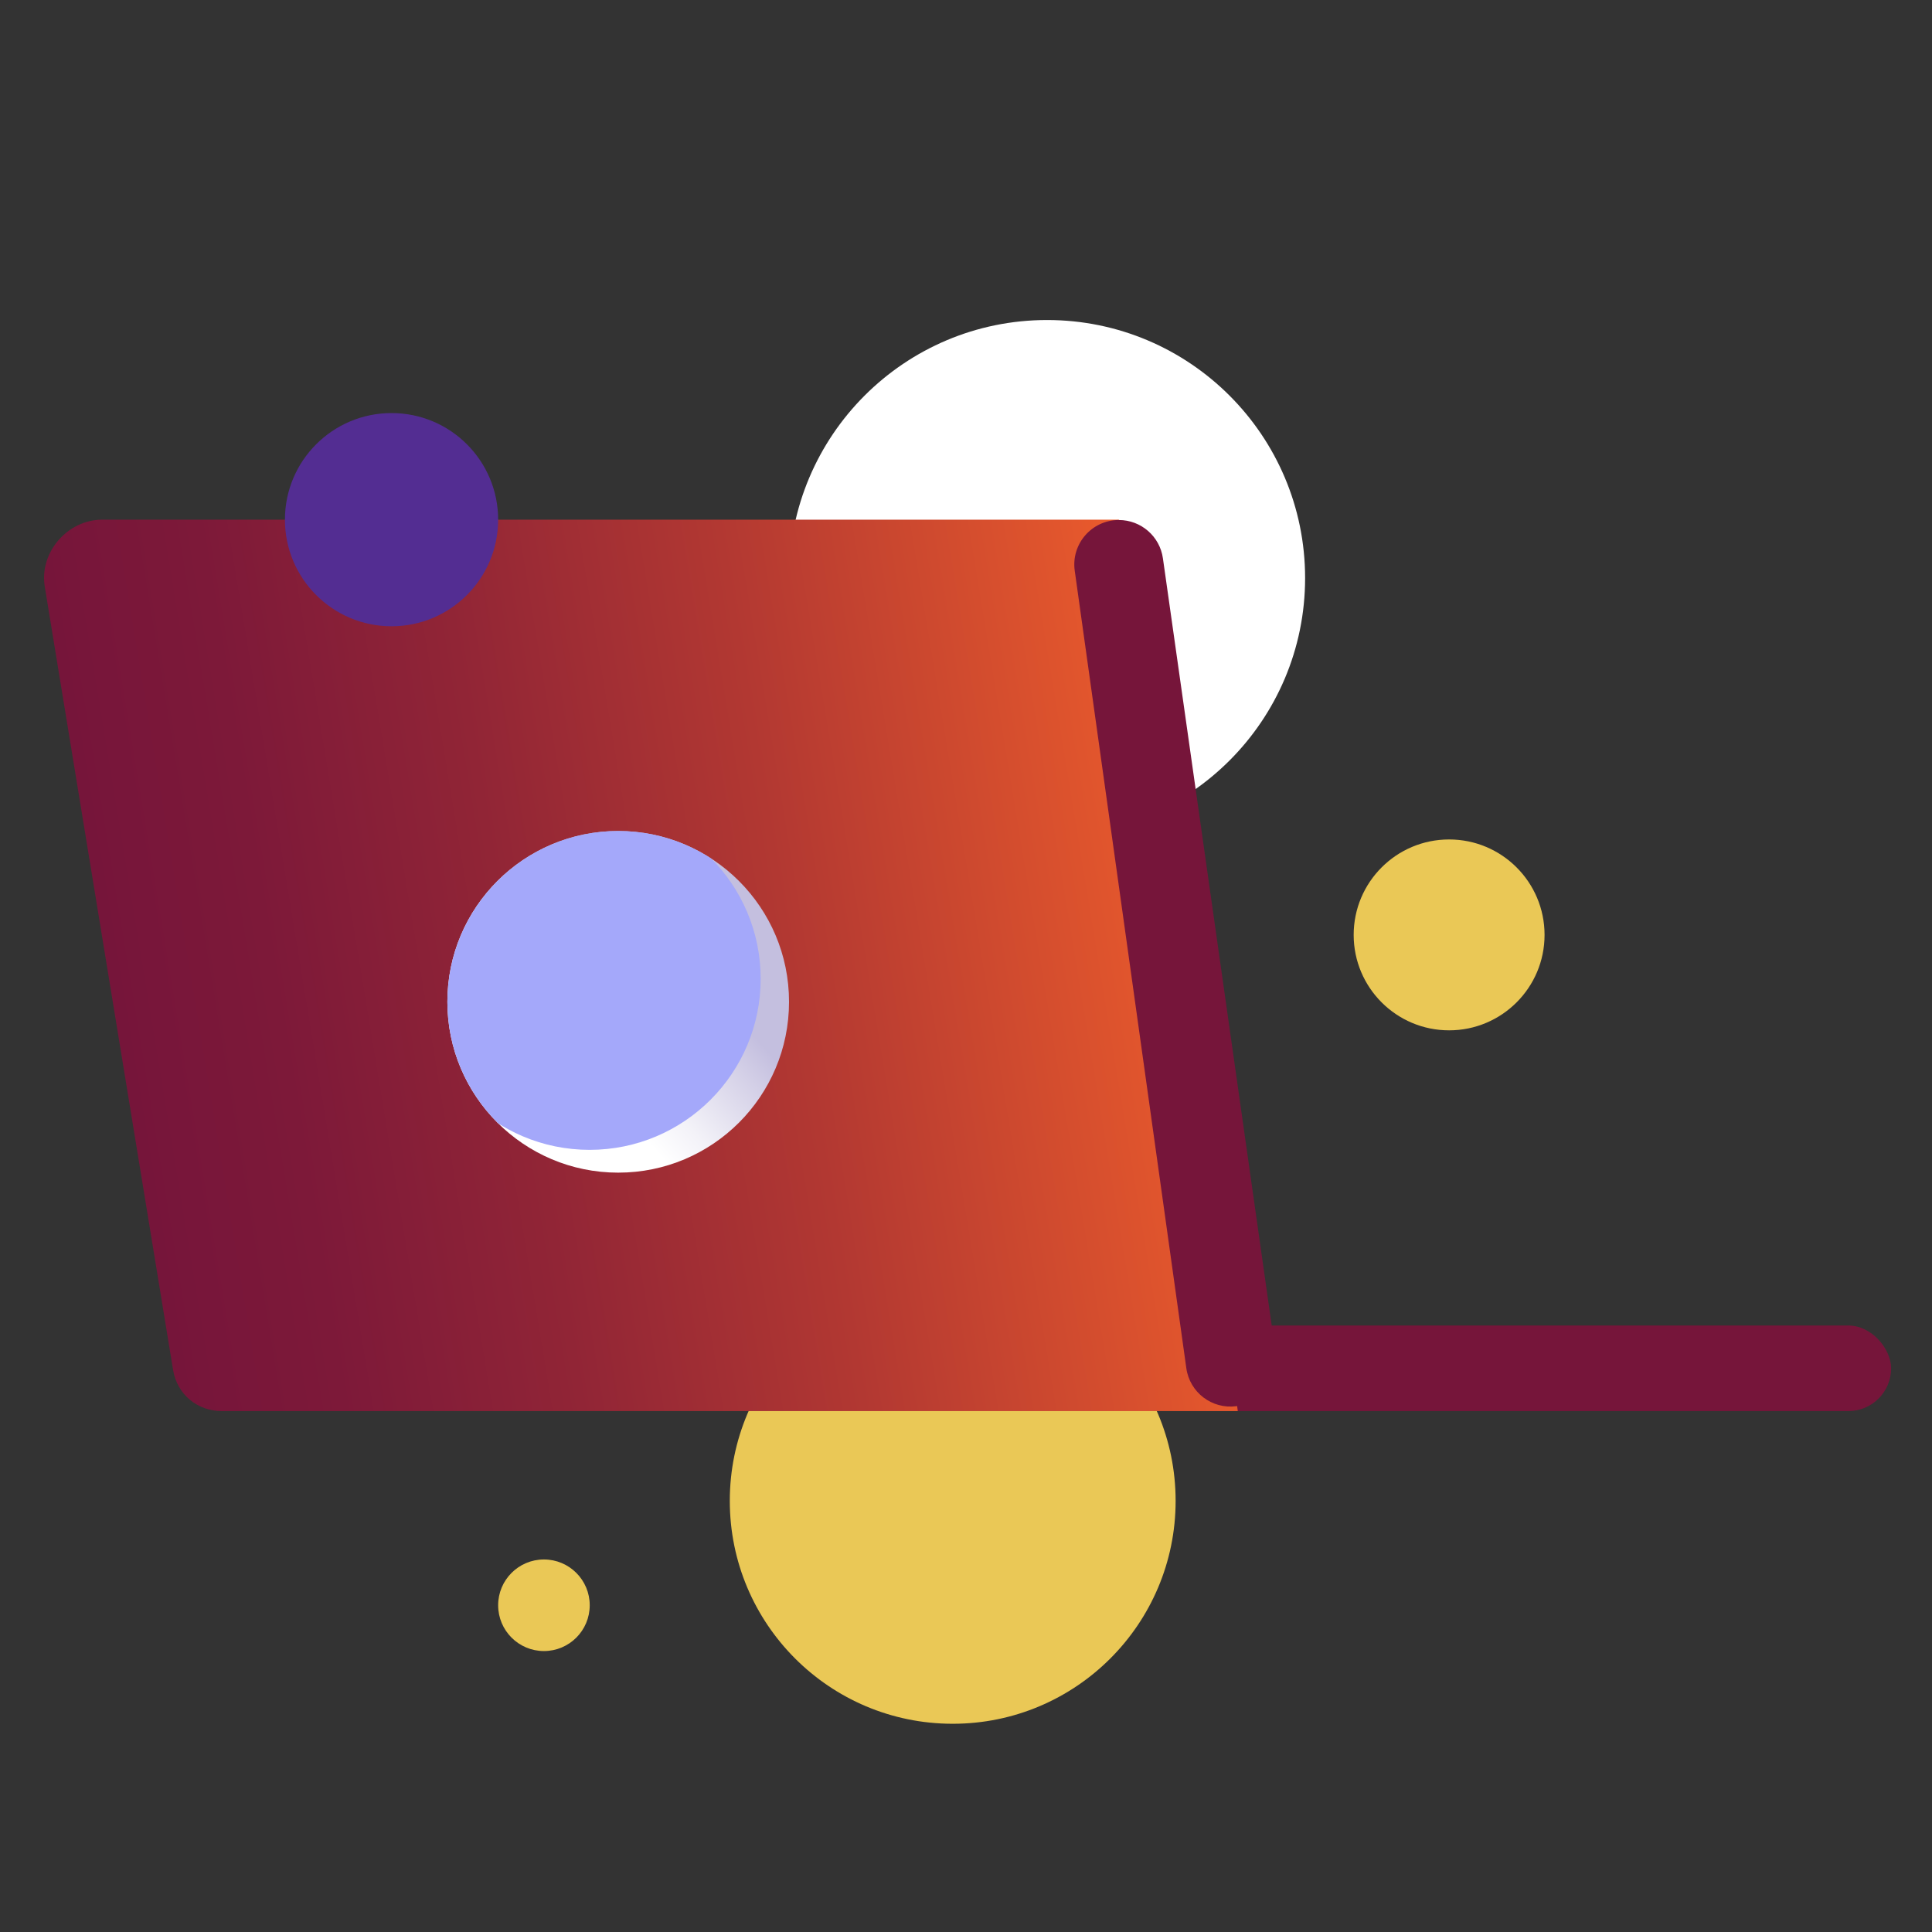 <?xml version="1.0" encoding="UTF-8"?>
<svg id="Layer_1" data-name="Layer 1" xmlns="http://www.w3.org/2000/svg" xmlns:xlink="http://www.w3.org/1999/xlink" viewBox="0 0 500 500">
  <rect x="0" y="0" width="500" height="500" fill="#333333" stroke="none"/>
  <defs>
    <style>
      .cls-1 {
        fill: #a4a8fa;
      }

      .cls-2 {
        fill: url(#linear-gradient-2);
      }

      .cls-3 {
        fill: url(#linear-gradient);
      }

      .cls-4 {
        fill: #eac856;
      }

      .cls-5 {
        fill: #fff;
      }

      .cls-6 {
        fill: #76153a;
      }

      .cls-7 {
        fill: #532d92;
      }

      .cls-8 {
        clip-path: url(#clippath);
      }
    </style>
    <linearGradient id="linear-gradient" x1="304.16" y1="250.56" x2="23.34" y2="250.56" gradientTransform="translate(-37.02 -2.32) skewX(9.36)" gradientUnits="userSpaceOnUse">
      <stop offset="0" stop-color="#eb5b2c"/>
      <stop offset=".07" stop-color="#df542d"/>
      <stop offset=".37" stop-color="#b23832"/>
      <stop offset=".63" stop-color="#912536"/>
      <stop offset=".85" stop-color="#7d1939"/>
      <stop offset="1" stop-color="#76153a"/>
    </linearGradient>
    <linearGradient id="linear-gradient-2" x1="119.3" y1="264.71" x2="207.71" y2="264.71" gradientTransform="translate(-138.49 171.45) rotate(-41.9)" gradientUnits="userSpaceOnUse">
      <stop offset=".29" stop-color="#fff"/>
      <stop offset=".41" stop-color="#f3f2f8"/>
      <stop offset=".63" stop-color="#d4d0e7"/>
      <stop offset=".73" stop-color="#c4bfdf"/>
    </linearGradient>
    <clipPath id="clippath">
      <circle class="cls-2" cx="159.99" cy="259.27" r="44.21"/>
    </clipPath>
  </defs>
  <circle class="cls-4" cx="246.56" cy="388.42" r="57.69"/>
  <circle class="cls-5" cx="270.98" cy="149.6" r="66.78"/>
  <path class="cls-1" d="M183.2,259.27c2.2,17.5-8.7,31.69-24.33,31.69s-30.09-14.19-32.29-31.69c-2.2-17.5,8.7-31.69,24.33-31.69s30.09,14.19,32.29,31.69Z"/>
  <circle class="cls-4" cx="140.77" cy="415.44" r="11.85"/>
  <circle class="cls-4" cx="375.03" cy="241.95" r="24.7"/>
  <g>
    <rect class="cls-6" x="294.17" y="343.04" width="195.25" height="22.15" rx="11.07" ry="11.07"/>
    <path class="cls-3" d="M320.33,365.19H57.4c-6.38,0-11.57-4.38-12.6-10.61L11.58,151.79c-1.44-8.8,5.87-17.3,14.88-17.3h263.11l30.77,230.7Z"/>
    <g>
      <circle class="cls-2" cx="159.99" cy="259.27" r="44.21"/>
      <g class="cls-8">
        <circle class="cls-1" cx="152.59" cy="253.31" r="44.27"/>
      </g>
    </g>
    <path class="cls-6" d="M307.02,354.09l-28.88-206.39c-.97-6.93,4.41-13.12,11.41-13.12h0c5.74,0,10.61,4.22,11.41,9.91l29.26,206.34c.9,6.34-3.55,12.21-9.9,13.04l-.38.05c-6.28.83-12.05-3.56-12.92-9.83Z"/>
  </g>
  <circle class="cls-7" cx="101.33" cy="134.49" r="27.59"/>
</svg>